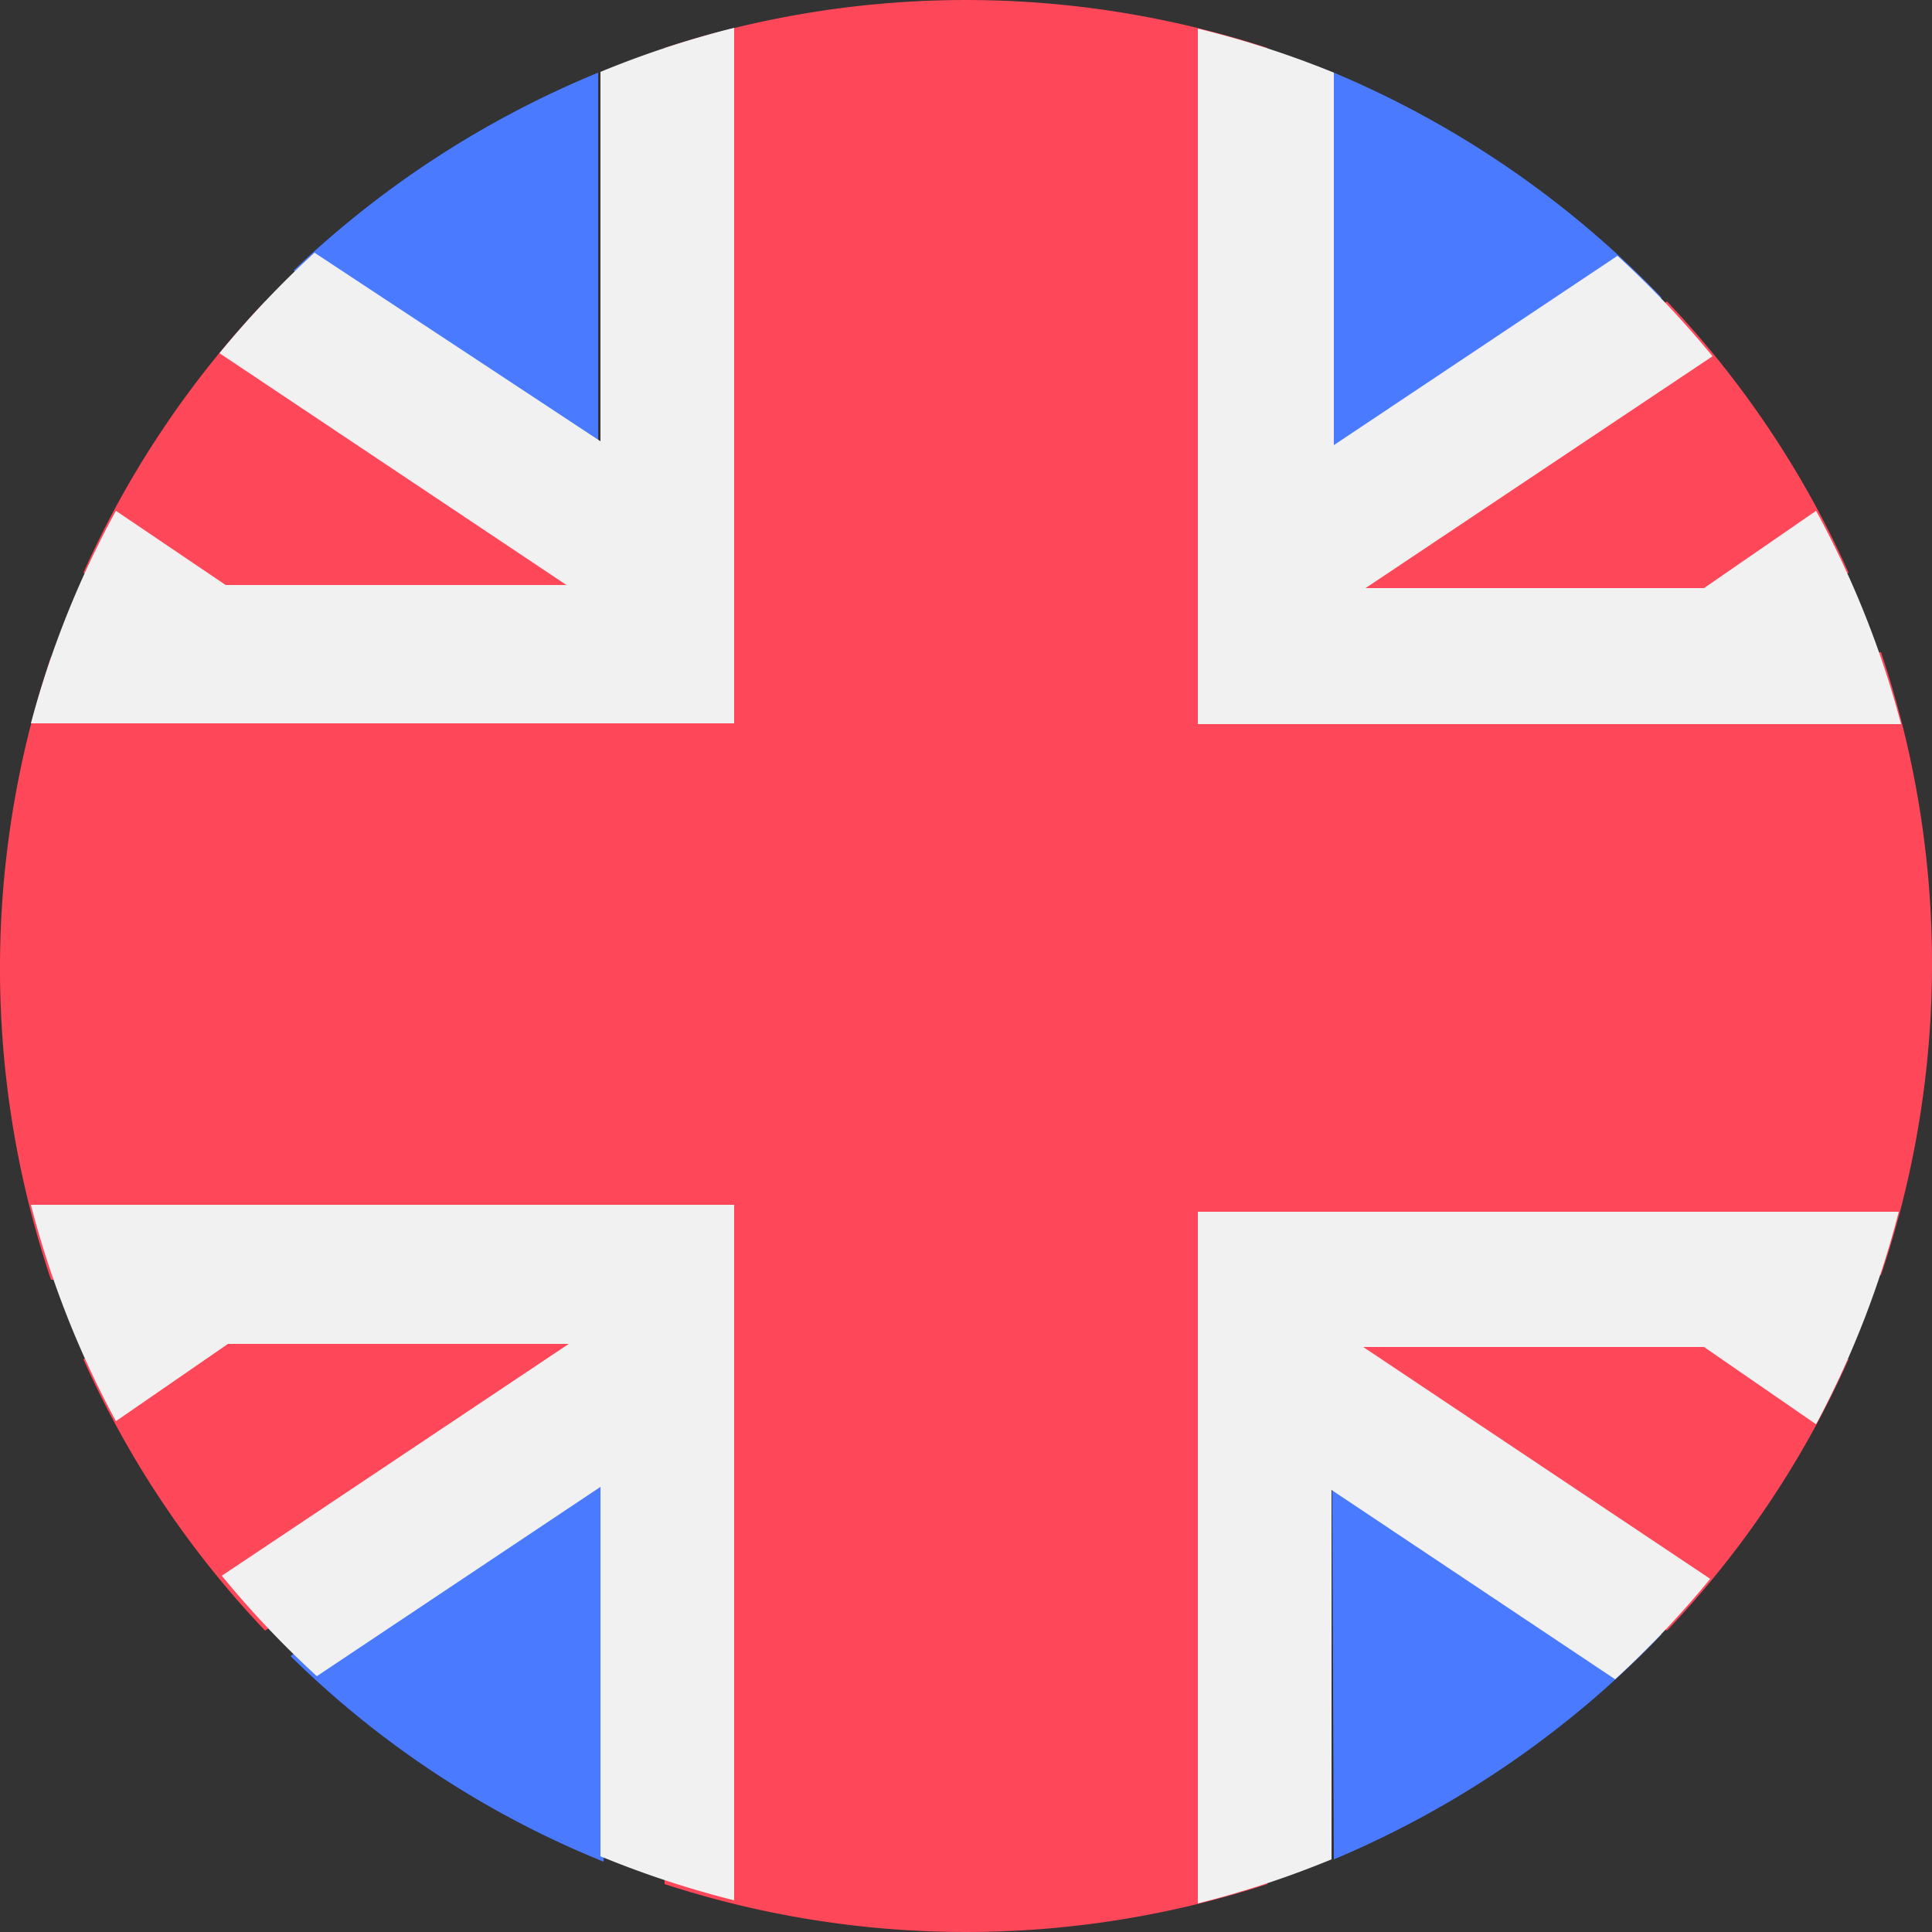 <svg id="Layer_1" data-name="Layer 1" xmlns="http://www.w3.org/2000/svg" viewBox="0 0 25 25"><rect x="0" y="0" width="25" height="25" fill="#333333" stroke="none"/><defs><style>.cls-1{fill:#4a7aff;}.cls-2{fill:#ff475a;}.cls-3{fill:#f1f1f1;}</style></defs><title>UK</title><path class="cls-1" d="M22.76,6.44v6.63L27,9.35A12.71,12.71,0,0,0,22.76,6.44Z" transform="translate(-5.5 -5.5)"/><path class="cls-1" d="M9.3,9l3.94,3V6.44A12.69,12.69,0,0,0,9.3,9Z" transform="translate(-5.5 -5.5)"/><path class="cls-1" d="M13.31,29.59l.34-6L9.26,26.93a12.39,12.39,0,0,0,4.05,2.66Z" transform="translate(-5.5 -5.5)"/><path class="cls-1" d="M22.76,29.56A12.71,12.71,0,0,0,27,26.65l-4.27-3.72Z" transform="translate(-5.5 -5.5)"/><path class="cls-2" d="M29.42,12.91A12.48,12.48,0,0,0,27.07,9.4L21.9,12.86V6.12a12.58,12.58,0,0,0-7.8,0v6.74L8.93,9.4a12.48,12.48,0,0,0-2.35,3.51L8.16,14h-2a12.63,12.63,0,0,0,0,8.06h2L6.58,23.09A12.48,12.48,0,0,0,8.93,26.6l5.17-3.46v6.74a12.58,12.58,0,0,0,7.8,0V23.14l5.17,3.46a12.48,12.48,0,0,0,2.35-3.51L27.84,22h2a12.63,12.63,0,0,0,0-8.06h-2Z" transform="translate(-5.5 -5.5)"/><path class="cls-3" d="M21,30.13a12.51,12.51,0,0,0,1.73-.57V24.78l3.67,2.45a12.6,12.6,0,0,0,1.23-1.3l-4.49-3h4.41l1.45,1a12.36,12.36,0,0,0,1.07-2.75H21Z" transform="translate(-5.5 -5.5)"/><path class="cls-3" d="M29,12.11l-1.45,1H23.17l4.49-3a12.6,12.6,0,0,0-1.23-1.3l-3.67,2.45V6.44A12.51,12.51,0,0,0,21,5.87v9H30.1A12.36,12.36,0,0,0,29,12.11Z" transform="translate(-5.5 -5.5)"/><path class="cls-3" d="M7,12.11A12.36,12.36,0,0,0,5.9,14.86H15v-9a12.51,12.51,0,0,0-1.73.57v4.78L9.57,8.77a12.6,12.6,0,0,0-1.23,1.3l4.49,3H8.42Z" transform="translate(-5.5 -5.5)"/><path class="cls-3" d="M7,23.89l1.45-1h4.41l-4.49,3a12.6,12.6,0,0,0,1.23,1.3l3.67-2.45v4.78a12.51,12.51,0,0,0,1.73.57v-9H5.9A12.36,12.36,0,0,0,7,23.89Z" transform="translate(-5.5 -5.5)"/></svg>